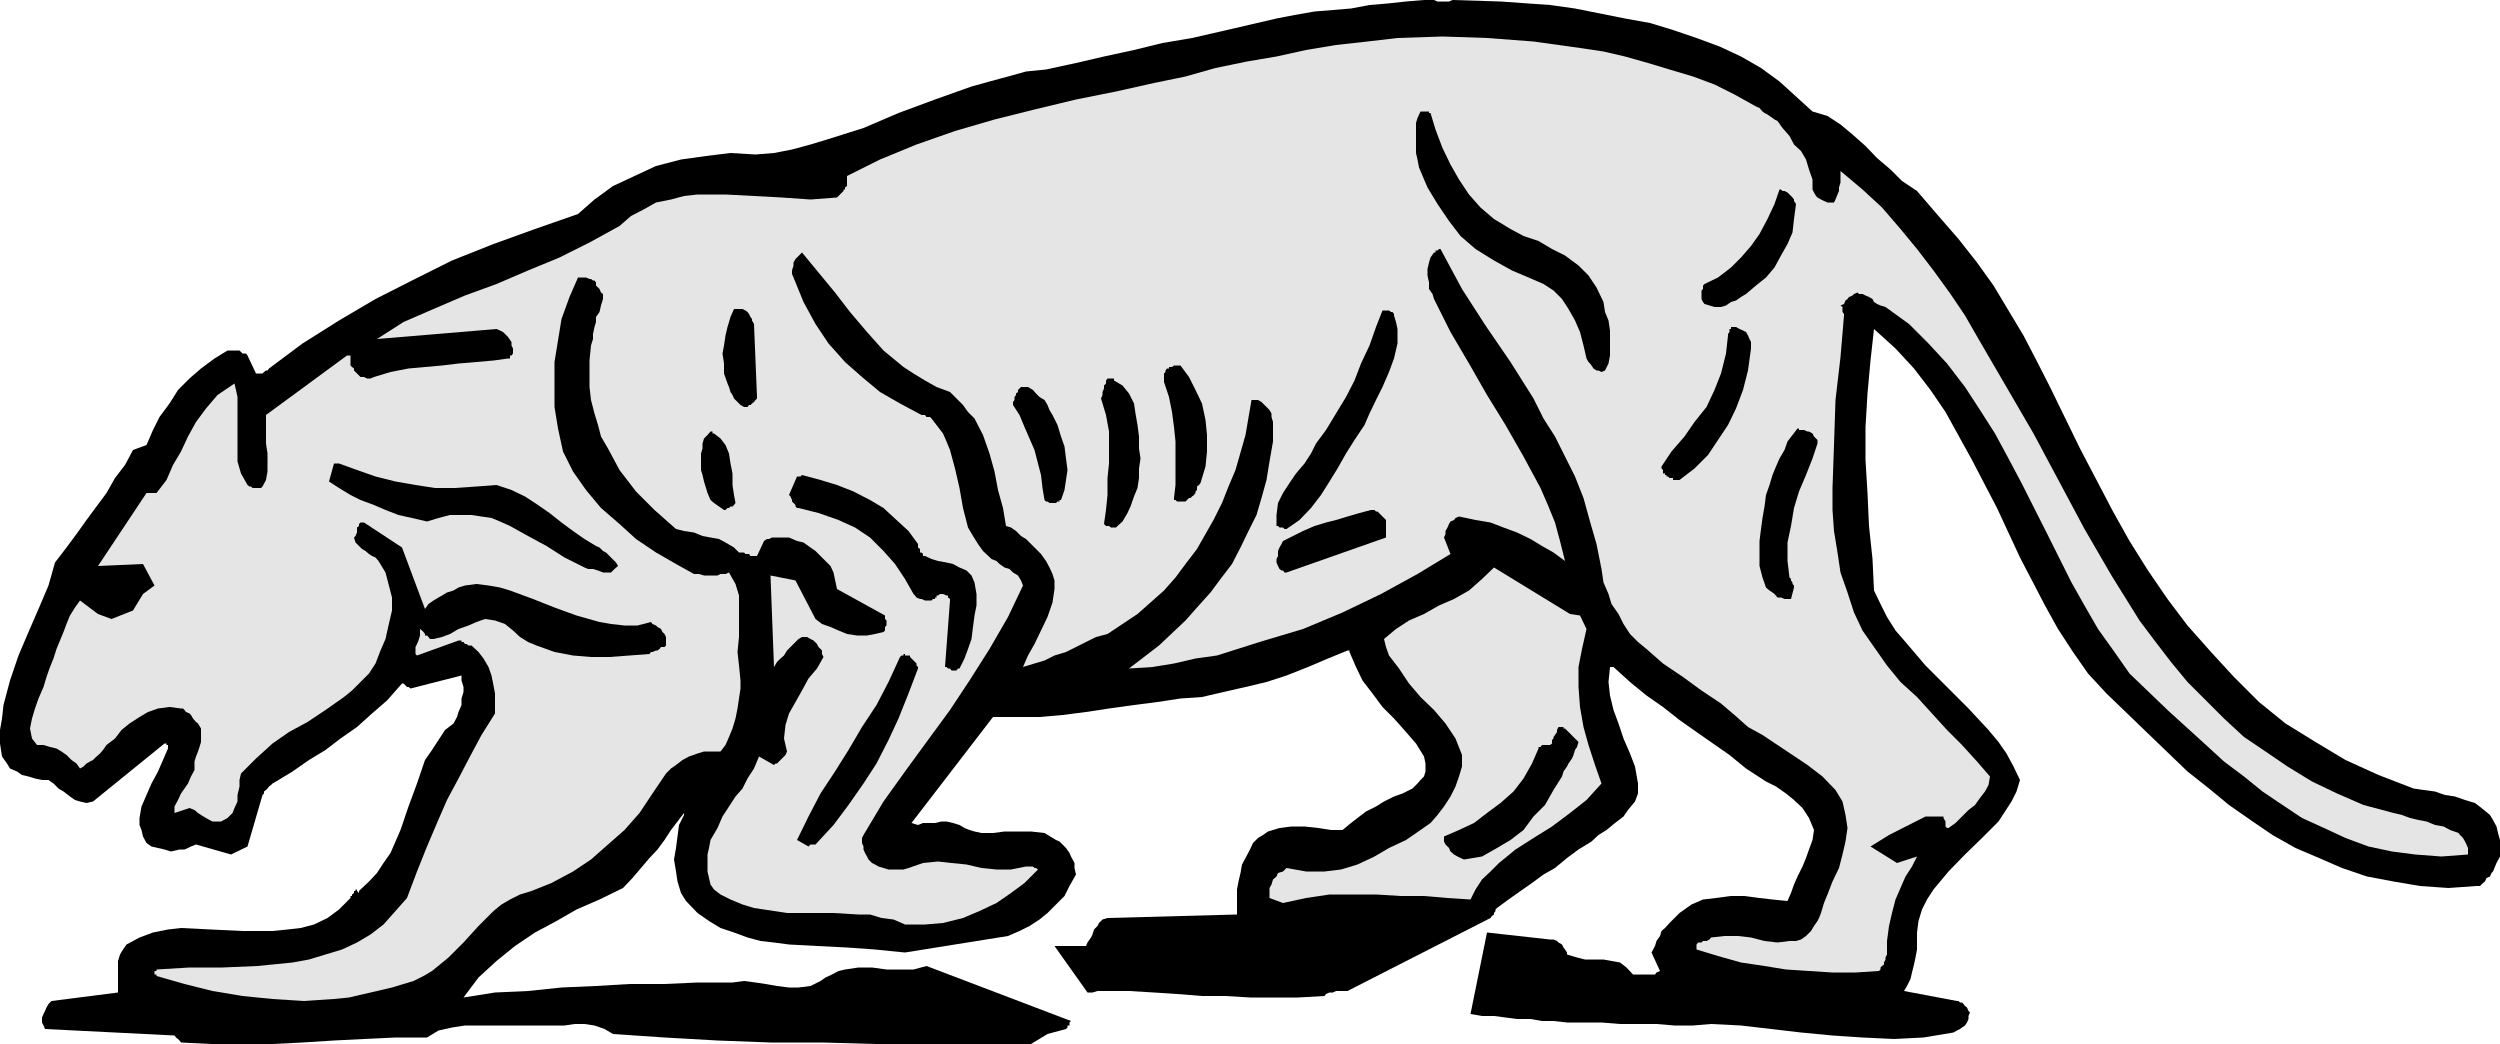 <svg height="200.448" viewBox="0 0 360 150.336" width="480" xmlns="http://www.w3.org/2000/svg"><path style="fill:#000" d="m311.678 488.48 20.592-10.511v.216-.216l.216-.288.288-.216v-.216l.216-.288v-.216l.216-.216 1.656-1.224 1.728-1.224 1.656-1.152 1.656-1.224 1.656-.936 1.728-1.44 1.656-1.224 1.872-1.152 1.008-.936 1.152-.72 1.224-1.008 1.224-.936.648-.936 1.008-1.224.432-1.152v-1.44l-.432-2.448-.72-1.872-.936-2.16-.72-2.16-.72-1.944-.504-2.088-.216-1.944.216-2.16h.504l2.376 2.16 2.376 1.944 2.376 1.656 2.376 1.872 2.448 1.728 2.376 1.656 2.376 1.656 2.376 1.944 1.44.936 1.44.936 1.44.72 1.44 1.008 1.152.936 1.224 1.152.936 1.44.72 1.728-.216 1.44-.504 1.368-.432 1.224-.504 1.224-.72 1.44-.504 1.152-.432 1.224-.504 1.152-2.16-.216-1.872-.216-2.16-.288h-1.944l-2.16.288-1.872.216-1.656.72-1.728 1.224-.72.72-.72.72-.648.72-.504.432-.216.72-.504.72-.216.72-.504.936 1.224 2.664-.504.216-.216.288h-3.168l-.936-1.008-.936-.72-1.224-.216-1.152-.216h-2.664l-1.152-.288-1.44-.432v-.288l-.288-.432-.216-.288-.216-.432-.504-.288-.216-.216-.504-.216h-.504l-9.072-1.008-2.376 11.736 1.656.288h1.728l1.656.216 1.656.216h1.944l1.656.288h1.656l1.944.216h4.968l2.664.216h5.256l2.592.216h2.664l2.592-.216 4.32.216 4.32.504 4.32.504 4.536.432 4.32.288 4.536.216 4.248-.216 4.32-.72.504-.288.432-.216.288-.216.432-.288.288-.432.216-.504v-.432l.216-.504-.216-.216-.216-.504-.288-.216-.216-.288-.216-.216h-.288l-.216-.216h-.216l-7.632-1.44.432-.72.504-1.008.216-.936.288-1.152.216-1.008.216-1.152v-2.448l.216-1.656.504-1.656.72-1.44.936-1.44 2.16-2.592 2.376-2.448 2.448-2.376 2.376-2.376.936-1.44.936-1.44.72-1.44.504-1.656-.936-1.944-1.008-1.872-1.152-1.656-1.44-1.728-2.88-3.096-3.096-3.096-3.096-3.096-2.88-3.384-1.44-1.656-1.224-1.944-.936-1.872-.936-1.944-.216-4.536-.504-4.752-.216-4.752-.288-4.752v-4.752l.288-4.824.432-4.752.504-4.536 3.096 2.808 2.664 2.88 2.376 3.096 2.16 3.168 3.816 6.912 3.6 6.912 3.312 7.128 3.6 6.912 1.872 3.384 2.16 3.312 2.16 3.096 2.664 2.88 5.976 5.76 5.688 5.472 3.096 2.448 2.88 2.376 3.096 2.16 3.168 2.16 3.312 1.872 3.384 1.44 3.312 1.44 3.6 1.224 3.816.72 3.816.648 4.104.288 4.032-.288h.504l.216-.216.216-.216.288-.216.216-.504.504-.216.216-.504.216-.216.504-1.224.504-.936v-2.376l-.288-1.008-.216-.936-.504-.936-.432-.72-1.224-1.008-.936-.72-1.44-.432-1.44-.504-1.44-.216-1.44-.504-1.656-.216-1.44-.216-5.04-1.944-4.752-2.16-4.32-2.592-4.32-2.664-3.816-3.096-3.6-3.6-3.312-3.6-3.384-3.816-2.88-3.816-2.808-4.104-2.664-4.248-2.376-4.248-4.752-9.072-4.32-8.856-1.944-3.816-1.872-3.6-2.16-3.6-2.16-3.6-2.376-3.312-2.664-3.384-2.88-3.312-3.096-3.6-2.16-1.44-1.656-1.656-1.944-1.656-1.656-1.728-1.872-1.656-1.728-1.44-1.872-1.224-2.16-.648-2.376-2.16-2.376-2.16-2.664-1.944-2.88-1.656-3.096-1.44-3.312-1.224-3.384-1.152-3.312-1.008-3.6-.648-3.6-.72-3.6-.72-3.6-.504-7.128-.504-6.912-.216-.504.216h-1.656l-.504-.216h-1.44l-2.592.216-2.664.288-2.592.216-2.664.504-2.592.216-2.664.216-2.88.504-2.592.504-4.032.936-4.032.936-4.104.936-4.248.72-4.104 1.008-4.32.936-4.032.936-4.32.936-2.88.288-2.592.72-2.664.72-2.592.72-5.256 1.872-5.256 1.944-5.04 2.16-5.256 1.656-2.376.72-2.664.72-2.592.504-2.664.216-3.6-.216-3.528.432-3.6.504-3.6.936-3.096 1.44-3.096 1.44-2.664 1.944-2.376 2.088-6.192 2.16-5.976 2.16-5.976 2.376-5.76 2.88-5.256 2.664-5.256 3.096-5.256 3.312-4.824 3.6-.216.288h-.216l-.288.216-.216.216h-.936l-1.224-2.592-.216-.288h-.504l-.216-.216-.216-.216h-1.728l-1.872 1.152-1.944 1.44-1.656 1.44-1.656 1.656-1.224 1.944-1.44 1.944-.936 1.872-.936 2.16-1.944.72-1.152 2.16-1.44 1.872-1.224 2.16-1.44 1.944-1.44 1.944-1.44 2.016-1.44 1.944-1.656 2.16-.936 3.312-1.44 3.384-1.44 3.312-1.44 3.384-1.224 3.6-.936 3.528-.216 1.944-.288 1.656v1.944l.288 1.872.72 1.008.432.72 1.008.432.72.504.936.216.936.288 1.008.216h.936l.72.504.72.72.72.432.936.72.72.504.72.216.936.216.936-.216 10.296-8.352h.288v.216h.216v.504l-.72 1.656-.72 1.656-.936 1.728-.72 1.656-.72 1.656-.288 1.656v1.008l.288.72.216.936.504.936.72.504.936.216.936.216.936.288 1.224-.288h.72l.936-.432.72-.288 5.04 1.44 2.376-1.152 2.16-7.416.216-.216v-.288l.288-.216.216-.216.216-.288.288-.216.216-.216.504-.288 2.376-1.44 2.376-1.656 2.376-1.44 2.16-1.656 2.376-1.656 2.16-1.944 2.16-1.872 2.16-2.448h.216l.288.288.216.216h.216l.288.216 7.344-1.872v.72l.288.936v.72l-.288.936v.936l-.432 1.008-.216.72-.504.936-1.224.936-.936 1.44-.936 1.44-1.008 1.44-1.152 3.384-1.224 3.312-1.152 3.384-1.44 3.312-1.008 1.44-.936 1.44-1.152 1.224-1.224 1.152-.216.216v.288l-.288-.288v-.216h-.216v.216h-.216v.288l-.288.216v.216h-.216v.288l-1.656 1.656-1.656 1.224-1.944.936-1.944.504-1.872.216-2.16.216h-4.32l-4.536-.216-4.32-.216-1.872.216-2.16.432-1.944.72-1.872 1.008-.504.72-.432.72-.288.936v4.536l-9.576 1.224-.432.432-.288.504-.216.504-.216.432-.216.504v.72l.216.432.216.504 18.648.936.216.288.288.216.216.216.216.288 4.32.216h8.856l4.32-.216 4.536-.288 4.32-.216 4.536-.216h4.536l1.656-1.008 1.944-.432 1.872-.288h14.328l1.44-.216h1.44l1.44.216 1.44.504 1.224.72 7.416.504 7.632.432 7.632.288h7.416l7.632.216h22.464l2.376-1.44 2.664-.72.216-.216v-.288h.288v-.432l.216-.216-20.808-7.92-1.872.504h-3.888l-2.088-.288h-1.944l-1.944.288-.936.216-.936.504-.936.432-.72.504-1.44.72-1.728.216h-1.368l-1.728-.216-1.656-.288-1.44-.216-1.656-.216-1.656.216h-5.04l-4.752.216h-5.04l-4.824.288-4.968.216-4.824.504-4.752.216-4.536.72 2.16-2.88 2.592-2.376 2.664-2.16 2.88-1.944 3.096-1.656 2.88-1.656 3.312-1.44 3.384-1.656 1.368-1.44 1.224-1.44 1.224-1.44 1.152-1.224 1.008-1.368.936-1.44.936-1.224.936-1.224v.288l-.72 1.44-.216 1.656-.216 1.656-.288 1.656.288 1.728.216 1.44.504 1.656.72 1.152 1.656 1.728 1.656 1.152 1.656 1.008 1.944.648 1.944.72 1.872.504 1.944.216 2.16.288 4.032.216 4.32.216 4.032.288 4.32.432 14.832-2.376 1.656-.72 1.44-.72 1.44-.936 1.152-.936 1.224-1.224 1.224-1.224.72-1.44.936-1.656-.216-.936v-.72l-.504-.936-.216-.504-.504-.72-.504-.504-.432-.432-.504-.216-1.656-1.008-1.944-.216h-3.816l-1.656.216h-1.656l-1.008-.216-.72-.216-.72-.288-.72-.432-.936-.288-.936-.216h-.72l-.936.216h-1.728l-.72.288-.936-.288 11.736-15.264h6.696l3.312-.288 3.384-.432 3.312-.504 3.6-.504 3.384-.432 3.312-.504 3.096-.216 3.096-.72 3.168-.72 3.024-.72 2.88-.936 3.096-1.224 2.88-1.224 2.808-1.152h.288v.216l.936 2.16.936 1.944 1.44 1.872 1.44 1.944 1.656 1.656 1.728 1.944 1.44 1.656 1.152 1.872.216 1.008v1.152l-.216.72-.504.504-.432.504-.216.216-.504.504-1.44.72-1.224.432-1.44.72-1.152.72-1.44.72-1.224.936-.936.72-1.224 1.008h-1.656l-1.872-.288-1.944-.216h-1.872l-1.728.216-1.656.504-.72.504-.72.432-.72.72-.432.936-.648 1.224-.504.936-.216 1.224-.288 1.224-.216 1.152v3.6l-18.648.504-.72.216-.504.504-.216.432-.504.504-.216.72-.216.432-.504.72-.216.504h-4.536l4.752 6.696h.72l.72-.216h4.536l3.6.216 3.312.216 3.6.288h3.384l3.528.216h6.912l3.816-.216.216-.288.504-.216h.504l.432-.216h1.224z" transform="translate(-117.638 -345.777)"/><path style="fill:#e5e5e5" d="m318.878 351.249 6.48-.216 6.408.216 6.696.504 6.696.936 3.384.504 3.096.72 3.312.936 3.096.936 3.384 1.008 3.096 1.152 2.88 1.44 3.096 1.728.504.216.432.504.288.216.432.216.288.216.432.288.288.216.432.216.72 1.008 1.008 1.152.648 1.224 1.008.936.72 1.224.432 1.44.504 1.44v1.44l.216.432.288.504.216.216.504.288.432.216.504.216h.936l.216-.432.288-.72.216-.504v-.504l.216-.72V370.4l3.168 2.664 2.808 2.592 2.664 3.096 2.376 2.88 2.376 3.096 2.448 3.384 2.088 3.096 1.944 3.384 7.92 13.608 7.344 13.752 3.888 6.696 4.032 6.48 2.16 2.88 2.376 3.096 2.376 2.88 2.664 2.664 2.592 2.592 2.88 2.664 3.096 2.088 3.168 2.16 3.528 2.16 3.6 1.728 3.816 1.656 4.32 1.152 1.224.288 1.152.432 1.224.288 1.152.216 1.224.504 1.224.216.936.504 1.224.432.216.288.216.216.216.216.288.504.216.432.216.504v.937l-3.816.288-3.816-.288-3.312-.432-3.384-.72-3.312-1.224-3.096-1.44-3.168-1.44-2.808-1.872-2.88-1.944-2.664-2.16-2.88-2.16-2.592-2.376-5.544-5.04-5.472-5.256-2.16-3.096-2.376-3.312-1.944-3.384-1.872-3.312-3.6-7.2-3.6-7.128-1.872-3.528-1.944-3.6-2.16-3.384-2.16-3.312-2.592-3.384-2.664-2.88-2.808-2.808-3.384-2.448-.72-.216-.504-.216-.432-.288-.216-.432-.504-.288-.504-.216-.432-.216h-.504l-.216-.216-.504.216-.216.216-.504.216-.216.288-.288.216-.216.504-.504.216.288.216v.72l.216.288v.216l-.504 5.976-.72 6.192-.216 6.48-.216 6.192v3.168l.216 3.024.504 3.096.432 2.88 1.008 2.88.936 2.88 1.224 2.592 1.656 2.376 1.872 2.664 1.944 2.376 2.376 2.16 2.16 2.376 2.16 2.376 2.16 2.16 2.16 2.376 1.872 2.16-.216 1.224-.504.936-.72.936-.72 1.008-.936.72-.936.936-.936.936-1.008.72h-.216l-.216-.216v-.72l-.288-.504v-.216h-2.592l-5.256 2.664-2.664 1.656 3.816 2.376 2.88-.936-.72 1.44-.936 1.44-.72 1.656-.72 1.656-.504 1.944-.432 1.872-.288 2.16v1.944l-.216.432v.288l-.216.432v.288l-.288.216-.216.216v.288l-.216.216-3.384.216h-3.312l-3.384-.216-3.312-.216-3.096-.504-3.384-.504-3.312-.936-3.096-.936v-.72l.216-.288h.504l.216-.216h.504l.432-.216.216-.288 1.944-.216h1.944l1.872.216 1.944.504 1.872.216 1.728-.216h.936l.72-.216.72-.504.72-.72.432-.72.504-.72.216-.432.288-.72.216-.72.216-.72.288-.72.216-.504.72-1.872.936-1.944.504-1.944.432-1.872.288-1.944-.288-1.872-.432-1.944-1.008-1.656-1.872-1.944-2.16-1.656-2.16-1.44-2.16-1.44-2.16-1.44-2.088-1.152-1.944-1.728-1.944-1.656-2.808-1.872-2.664-1.944-2.88-1.944-2.376-2.088-1.224-1.008-1.152-1.152-.936-1.44-.72-1.44-1.008-1.44-.432-1.44-.72-1.656-.288-1.944-.72-3.6-.936-3.24-.936-3.384-1.224-3.096-1.44-2.88-1.44-2.88-1.656-2.592-1.44-2.88-3.312-5.256-3.6-5.256-3.384-5.256-3.096-5.76h-.216l-.216.216h-.288v.288h-.216l-.504.72-.216.72-.216.936v.936l.216 1.008v.936l.504.72.216.72 2.376 4.752 2.664 4.536 2.592 4.536 2.664 4.32 2.592 4.536 2.448 4.536 1.152 2.664.936 2.304.72 2.664.72 2.88-1.656-1.224-1.656-.936-1.656-1.008-1.944-.936-1.944-.72-1.872-.72-2.16-.36-2.376-.504-.504.216-.216.288-.504.216-.216.36-.216.504-.288.504v.432l-.216.504.936 2.376-4.752 2.88-5.256 2.88-5.544 2.664-5.688 2.376-6.264 1.872-6.12 1.944-3.096.432-3.096.72-3.096.504-3.384.216 4.32-3.312 3.816-3.6 1.656-1.872 1.944-2.16 1.44-1.944 1.656-2.16 1.224-2.376 1.152-2.376 1.152-2.304.72-2.448.72-2.592.432-2.664.504-2.88v-2.808l-.216-.72v-.504l-.288-.504-.216-.216-.504-.504-.216-.216-.216-.216-.504-.288h-.936l-.864 5.04-1.44 5.04-1.008 2.376-.936 2.376-1.224 2.448-1.152 2.016-1.224 2.16-1.656 2.16-1.44 1.944-1.656 1.872-1.944 1.728-1.872 1.656-2.16 1.44-2.16 1.44-1.656.432-1.44.72-1.44.72-1.44.72-1.656.504-1.44.72-1.44.432-1.656.504.72-1.656.936-1.656.936-1.944.936-1.944.72-2.088.288-1.944v-1.224l-.288-.936-.432-.936-.504-.936-.72-1.008-.72-.72-.72-.72-.72-.72-.72-.432-.72-.72-.72-.504-.72-.216-.432-2.592-.72-2.592-.504-2.664-.72-2.592-.936-2.664-1.224-2.376-.936-.936-.72-1.008-.936-.936-.936-.936-1.944-.72-1.656-.936-1.656-1.008-1.44-.936-2.88-2.376-2.376-2.664-2.448-2.88-2.16-2.808-2.376-2.88-2.376-2.88-.216.216-.504.504-.216.216-.288.504v.432l-.216.72v.504l.216.504 1.44 3.528 1.728 3.168 1.872 2.808 2.376 2.664 2.448 2.16 2.592 2.16 2.88 1.656 3.096 1.656h.504l.216.288h.504l.216.216.72.936.936 1.224.504 1.152.504 1.224.72 2.664.648 2.808.504 2.88.72 2.808.72 1.224.72 1.152.72 1.008 1.224 1.152.72.288.432.432.72.504.72.216.504.504.72.432.432.72.288.72-2.16 4.536-2.664 4.608-2.88 4.536-2.808 4.248-3.168 4.32-3.312 4.536-3.096 4.32-2.88 4.824-.216.432v.72l.216.504v.432l.216.504.288.504.216.432.504.504.432.216.504.288.72.216.72.216h2.16l.72-.216 2.088-.72 2.16-.216 1.944.216 2.16.216 2.16.504 2.16.216h2.088l2.16-.432h1.008l.216.216h.216l.288.216-1.944 1.944-1.944 1.44-2.088 1.44-2.448 1.152-2.376 1.008-2.88.72-2.592.216h-2.88l-1.656-.72-1.728-.216-1.656-.504h-1.656l-3.6-.216h-6.696l-3.312-.504-1.44-.216-1.656-.504-1.728-.72-1.44-.72-.936-.72-.504-.72-.216-.936-.216-.936v-2.448l.216-.936.216-1.152 1.008-1.728.72-1.656.936-1.44.936-1.44 1.008-1.152.72-1.44.936-1.44.72-1.728 2.16 1.224.216-.216h.216l.288-.288.216-.216.216-.216.288-.288.216-.216.216-.504-.432-1.872.216-1.944.504-1.656.936-1.656.936-1.656.936-1.728 1.224-1.44.936-1.656-.216-.432v-.504l-.504-.504-.216-.432-.504-.504-.432-.216-.504-.288h-.72l-.504.288-.72.72-.432.432-.504.504-.432.72-.504.432-.504.504-.432.72-.504-13.176 3.6.72 2.88 5.544.936.72 1.224.432 1.152.504 1.224.504 1.44.216h1.44l1.152-.216 1.224-.288.216-.216v-.504l.216-.216v-.72l-.216-.216v-.504l-6.912-3.816-.504-2.376-.432-.936-.72-.72-.72-.72-.72-.72-.72-.504-1.008-.72-.936-.216-1.152-.504h-2.448l-.432.216h-.288l-.432.288-1.008 2.16h-.936l-.216-.288h-.504l-.216-.216h-.72l-.72-.72-1.224-.72-.936-.504-1.224-.216-1.152-.216-1.224-.504-1.44-.216-1.152-.288-3.096-2.736-2.664-2.664-2.376-3.096-1.656-3.096-1.008-1.728-.432-1.656-.504-1.656-.504-1.944-.216-1.872v-3.816l.216-2.16.288-.936v-.72l.216-1.008.216-.72v-.72l.504-.72.216-.936.288-.936v-.72l-.288-.216-.216-.504-.216-.216-.288-.288v-.432l-.216-.288h-.216l-.288-.216h-.216l-.504-.216h-1.152l-1.224 2.808-1.152 3.168-.504 3.096-.504 3.096v6.48l.504 3.096.72 3.312 1.44 2.88 1.872 2.664 2.16 2.592 2.664 2.304 2.376 2.16 2.88 1.944 2.88 1.656 2.592 1.44h.72l.72.216h1.944l.432-.216h.72l.504-.216.936 1.656.504 1.656v5.976l-.216 2.16.216 1.944.216 2.16v1.152l-.216 1.44-.216 1.44-.288 1.44-.432 1.44-.504 1.224-.504 1.152-.72.936h-2.376l-.936.288-1.224.432-.936.504-.936.72-.72.504-.72.72-1.944 2.88-1.872 2.808-2.16 2.448-2.376 2.088-2.448 2.16-2.592 1.728-3.096 1.656-2.88 1.152-1.656.504-1.44.72-1.224.72-1.152.936-2.16 2.16-2.16 2.376-2.16 2.16-2.376 1.944-1.224.72-1.44.72-1.44.432-1.656.504-2.16.504-1.872.432-2.16.504-2.16.216-4.32.288-4.536-.288-4.32-.432-4.32-.72-4.032-1.008-4.032-1.152v-.216h-.288v-.504h.288v-.216l4.752-.288h4.752l5.04-.216 5.04-.504 2.376-.432 2.376-.72 2.376-.72 2.16-1.008 1.944-1.152 1.872-1.44 1.728-1.944 1.656-1.872 1.44-3.816 1.44-3.6 1.44-3.384 1.44-3.312 1.656-3.096 1.656-3.168 1.656-3.096 1.944-3.096v-2.88l-.216-1.152-.288-1.44-.432-1.224-.72-1.224-.72-.936-1.008-.936h-.432l-.288-.216h-.216l-.216-.288h-.288v-.216h-.432l-5.976 2.16-.216-.216v-1.008l.216-.432.216-.504.216-.72v-.936l.288.216.216.216.216.288v.216h.288l.216.216.216.288h.504l1.224-.288 1.152-.432 1.224-.72 1.44-.504 1.152-.504 1.224-.432 1.44.216 1.44.504 1.152.936 1.008.936 1.152.72 1.224.504 2.592.936 2.664.504 2.592.216h2.664l2.88-.216 2.88-.216.216-.288h.216l.504-.216h.216l.288-.216.216-.288h.504l.216-.216v-1.224l-.216-.432-.288-.288-.216-.432-.504-.288-.216-.216-.504-.216-.216-.288-1.944.504h-1.872l-1.944-.216-1.656-.288-3.312-.936-3.168-1.152-3.096-1.224-3.312-1.224-1.44-.432-1.656-.288-1.728-.216-1.656.216-.936.288-.72.432-.936.288-.72.432-.504.288-.72.432-.72.504-.504.72-3.312-8.856-5.472-3.6h-.504l-.216.216v.288l-.288.216v.72l-.216.504-.216.216.216.72.504.504.432.432.504.288.504.432.432.288.504.216.432.504 1.008 1.656.432 1.656.504 1.944v1.872l-.504 2.16-.432 1.944-.72 1.656-.72 1.872-.936 1.44-1.224 1.224-1.224 1.224-1.152.936-2.664 1.872-2.592 1.728-2.664 1.44-2.376 1.656-2.376 2.16-2.16 2.16-.216.936v.936l-.288 1.224v.936l-.432.936-.288.72-.72.72-.936.504h-1.224l-.432-.216-.504-.288-.72-.432-.432-.288-.504-.432-.72-.288-2.16.72v-.936l.504-.936.432-.936.504-.72.504-.72.432-1.008.504-.936v-1.224l.216-.72.288-.72.216-.648.216-.72v-1.944l-.432-.72-.288-.216-.432-.504-.288-.504-.216-.216-.504-.216-.216-.288-.216-.216h-.288l-1.656-.216-1.656.216-1.44.504-1.224.72-1.44.936-1.152.936-.936 1.224-1.224.936-.504.72-.432.504-.504.432-.504.504-.432.216-.504.288-.432.432-.504.288-.504-.72-.72-.504-.72-.72-.72-.504-.72-.432-.936-.216-.936-.288h-.936l-.72-.936-.288-1.44.288-1.44.432-1.44.504-1.44.72-1.656.432-1.44.504-1.44.504-1.224.432-1.368.504-1.224.504-1.224.432-1.152.504-1.224.72-1.152.72-1.008 2.592 1.944 1.944.72 3.096-1.224 1.44-2.376 1.656-1.224-1.656-3.096-6.48.288 6.984-10.512h1.44l1.44-1.872.936-2.16 1.152-1.944 1.008-2.16 1.152-2.088 1.44-1.944 1.656-1.944 2.448-1.656.432 1.944v9.288l.504 1.728.936 1.656.288.216h.216l.216.216h1.224l.216-.216.504-.936.216-1.224v-2.593l-.216-1.44v-4.103l11.664-8.568h.504v1.44l.216.216.288.216v.288l.216.216.504.504.216.216h.504l.432.216h.504l.504-.216 2.376-.72 2.592-.504 2.376-.216 2.448-.216 2.376-.288 2.592-.216 2.448-.216 2.088-.288h.288v-.432h.216l.216-.288v-.72l-.216-.432v-.504l-.504-.72-.216-.216-.504-.504-.432-.216-.504-.216-17.208 1.44 3.816-2.448 4.32-1.872 4.536-1.944 4.536-1.656 4.536-1.944 4.536-1.872 4.32-2.16 4.32-2.376 1.656-1.44 1.944-1.008 1.656-.936 2.16-.432 1.872-.504 1.944-.216h4.032l4.104.216 4.032.216 4.104.288 3.816-.288.216-.216.216-.216.288-.288.216-.216v-.216h.216v-.288l.288-.216v-1.44l4.752-2.376 5.256-2.16 5.544-1.944 5.688-1.656 5.76-1.44 5.976-1.44 5.76-1.152 5.472-1.224 4.536-.936 4.32-1.224 4.536-.936 4.248-.72 4.248-.936 4.32-.72 4.536-.504z" transform="translate(-117.638 -345.777)"/><path style="fill:#000" d="M322.694 361.833h.72v.216h.216l.72 2.376 1.008 2.664 1.152 2.376 1.224 2.16 1.44 2.16 1.656 1.872 1.944 1.656 2.376 1.44 1.872 1.008 2.16.72 1.944 1.152 1.872.936 1.944 1.44 1.44 1.44 1.152 1.728 1.008 2.088.216 1.44.504 1.224.216 1.44v3.6l-.216 1.152-.504 1.008-.504.216-.432-.216h-.288l-.432-.288-.288-.432-.216-.288-.216-.216-.288-.504-.432-1.872-.504-1.944-.72-1.656-.936-1.656-.936-1.44-1.224-1.224-1.44-.936-1.656-.72-2.88-1.224-2.592-1.44-2.664-1.656-2.16-1.872-1.656-2.16-1.656-2.448-1.44-2.376-1.224-2.88-.216-1.152-.216-.936v-4.32l.216-.72.432-.936h.504zm51.624 11.447h.288l.432.217.288.288.216.216.216.216.216.288v.216l.288.432-.288 2.16-.216 1.944-.72 1.656-.936 1.656-.936 1.728-1.224 1.44-1.44 1.152-1.44 1.224-.72.432-.72.504-.72.216-.72.504-.72.216h-.936l-.72-.216-.72-.216-.216-.288-.216-.432v-1.224l.216-.216v-.504l.216-.216 1.944-.936 1.872-1.44 1.44-1.44 1.44-1.656 1.224-1.728 1.152-2.16 1.008-2.16.72-2.088h.216l.216.216zm-150.264 16.993h.504l.432.216.288.216.216.288.216.432.216.288v.216l.288.504.432 10.512v.216l-.216.216-.216.288-.288.216-.216.216h-.216l-.216.288h-.504l-.504-.288-.432-.432-.504-.504-.216-.504-.288-.432-.216-.72-.216-.504-.504-1.44v-1.44l-.216-1.44.216-1.152.216-1.44.288-1.224.432-1.44.504-1.152h.504zm93.384.216h.216l.288.216h.216l.216.288v.216l.288.936.216 1.008v2.088l-.504 2.16-.72 1.944-.936 2.16-.936 1.872-.936 1.944-.72 1.656-1.44 2.16-1.224 1.944-1.224 2.16-1.152 1.872-1.224 1.944-1.44 1.872-1.656 1.728-1.872 1.296h-.288l-.216-.216h-.504l-.216-.216h-.216v-1.584l.216-1.728.72-1.44.936-1.44.936-1.368 1.224-1.44.936-1.44.72-1.44 1.44-1.944 1.44-2.376 1.44-2.376 1.224-2.376.936-2.448 1.224-2.592.936-2.664.936-2.376h.504zm49.752 2.376h.432l.504.288.504.216.432.216.288.504.216.504.216.432v.935l-.432 3.168-.72 2.808-1.008 2.664-1.152 2.376-1.44 2.16-1.44 2.16-1.944 1.944-2.16 1.656h-.936v-.288h-.504l-.216-.216h-.216v-.216h-.216v-.216h-.288v-.504l-.216-.216v-.288l1.44-2.16 1.872-2.16 1.44-2.088 1.728-2.16 1.152-2.448.936-2.376.72-2.88.288-2.592v-.216l.216-.288v-.432h.216v-.288zm-80.496 5.544h.936l1.224 1.656.936 1.872.936 1.944.504 2.376.216 2.16v2.376l-.216 2.16-.72 2.376-.216.288-.288.216v.504l-.216.216v.216l-.216.288-.288.216-.216.216h-.216l-.288.288-.216.216h-1.224l-.216-.216h-.216v-.288l.216-1.872v-6.264l-.216-2.088-.288-2.16-.432-2.16-.72-2.16v-1.224l.216-.216v-.216l.216-.288h.288v-.216h.432zm-8.64 2.16 1.224.72.936 1.152.72 1.44.216 1.44.288 1.656.216 1.656v1.728l.216 1.44-.216 1.44v1.368l-.216 1.44-.504 1.224-.504 1.44-.432.936-.72 1.224-.72.648-.216.216h-.72l-.288-.216h-.432l-.288-.288.288-2.016.216-2.16v-2.448l.216-2.088v-4.608l-.432-2.376-.72-2.376.216-.504v-.432l.216-.504v-.432l.288-.288v-.432l.216-.288h.936zm-13.104.936h.72l.72.432.432.504.504.504.72.432.432.72.288.72.432.72.72 1.44.504 1.656.504 1.44.216 1.728.216 1.656-.216 1.44-.216 1.44-.504 1.44h-.216v.216h-.288l-.216.216h-.936l-.288-.216h-.216l-.216-.216-.288-1.728-.216-1.872-.432-1.656-.504-1.944-.72-1.656-.72-1.656-.72-1.728-.936-1.44v-.432l.216-.288v-.432l.216-.288v-.216l.288-.216v-.288l.216-.216.216-.216h.288zm112.032 6.192h.432l.504.216h.216l.504.288.216.432.288.288.216.216v.504l-.72 2.16-.936 2.376-1.008 2.376-.72 2.376-.432 2.592-.504 2.376v2.664l.288 2.376.216.216v.216l.216.288v.216l.216.216v.288l-.432 1.656h-.936l-.504-.216h-.504l-.432-.504-.288-.216-.432-.288-.504-.432-.504-1.44-.432-1.656v-3.6l.216-1.728.216-1.584.288-1.656.216-1.656.504-1.44.432-1.44.504-1.224.504-1.152.72-1.224.432-1.224.72-.936.72-.936h.216v.216h.288zm-156.528.503.936.72.72.937.504 1.224.216 1.44.288 1.44v1.656l.216 1.44.216 1.152-.216.288-.216.216h-.288l-.216.216h-.216l-.288.288h-.216l-.72-.504-.72-.504-.504-.432-.432-1.008-.216-.72-.288-.936-.216-.936-.216-.72v-2.377l.216-.72v-.72l.216-.72.504-.504.432-.504h.288v.288h.216zm-54 4.32 2.592.937 2.664.936 2.88.72 2.88.504 2.808.432h2.88l3.096-.216 2.88-.216 2.16.72 1.944.936 1.872 1.224 1.656 1.152 1.728 1.368 1.656 1.224 1.656 1.152 1.656 1.008.504.216.504.504.432.216.504.504.216.216.504.504.216.216.288.504-.504.432-.504.504h-1.152l-.72-.288-.72-.216h-.72l-.504-.216-2.88-1.44-2.592-1.656-2.664-1.44-2.592-1.44-1.44-.648-1.224-.504-1.44-.216-1.44-.216h-3.096l-1.656.432-1.656.504-2.16-.504-1.944-.432-1.872-.72-1.656-.72-1.944-.72-1.44-.72-1.656-1.008-1.44-.936.72-2.592h.432zm66.672 1.657 2.664.72 2.376.72 2.376.936 2.376 1.224 1.944 1.152 1.872 1.728 1.728 1.584 1.368 1.872v.504l.288.216v.504h.216l.216.216v.288h.288l.936.432.936.288 1.224.216.936.216.936.504 1.008.432.72.72.432 1.008.288 1.656v1.656l-.288 1.44-.216 1.656-.216 1.728-.504 1.44-.504 1.368-.72 1.44h-.216l-.216.288h-.72l-.216-.288h-.288l-.216-.216h-.216l.72-9.576v-.216l-.288-.216v-.288h-.216l-.504-.216h-.432l-.288.216h-.216v.288h-.216v.216h-.288l-.216.216h-.936l-.504-.216h-.216l-.504-.216-.216-.288-.216-.216-1.224-2.16-1.44-2.16-1.656-1.872-1.944-1.944-2.16-1.44-2.376-1.08-2.88-1.008-2.88-.72h-.216l-.216-.216v-.216l-.288-.288-.216-.216v-.216l-.216-.504-.216-.216 1.152-2.664h.504zm81.936 5.04h.504l.216.216h.216l.216.216.288.288.216.216.216.216.288.288v2.52l-14.328 5.04h-.288l-.216-.288h-.216l-.288-.216-.216-.432-.216-.504v-.504l.216-.432v-.72l.216-.504.288-.504.216-.432 1.44-.72 1.44-.72 1.656-.72 1.656-.504 1.44-.36 1.656-.504 1.728-.504z" transform="translate(-117.638 -345.777)"/><path style="fill:#e5e5e5" d="m332.774 427.497 10.944 6.696 1.44.216.936 1.944-.648 2.88-.504 2.592v2.88l.216 2.88.504 2.88.72 2.592.936 2.88.936 2.664-2.16 2.376-2.376 1.872-2.592 1.944-2.664 1.656-2.592 1.656-2.376 1.944-1.224 1.224-1.224 1.152-.936 1.44-.72 1.44-3.312-.216-3.384-.288h-3.312l-3.6-.216h-6.696l-3.384.504-3.312.72-1.944-.72v-1.44l.288-.504.216-.72.504-.432.216-.504.72-.216.504-.504 2.808.504h2.664l2.376-.288 2.376-.72 2.448-1.152 2.088-1.224 2.448-1.152 2.088-1.44 1.44-1.008 1.008-1.152.936-1.224.936-1.44.72-1.44.504-1.44.432-1.44v-1.656l-.936-2.376-1.44-2.16-1.656-1.944-1.944-1.872-1.656-1.944-1.44-2.16-.72-.936-.72-.936-.432-1.224-.288-1.152 1.728-1.44 1.872-1.224 2.16-.936 2.16-1.224 2.16-.936 2.16-1.224 1.872-1.656z" transform="translate(-117.638 -345.777)"/><path style="fill:#000" d="M248.174 440.169h.504v.216l.216.216.288.288.216.216.216.216v.288l.216.216v.216l-1.368 3.6-1.44 3.6-1.44 3.096-1.728 3.384-1.872 2.88-2.16 3.096-2.16 2.88-2.592 2.808h-.72l-.288.288-1.656-.936 1.656-3.384 1.728-3.312 2.088-3.168 1.944-3.096 1.944-3.312 2.088-3.168 1.728-3.312 1.656-3.6.216-.216h.288v-.216h.216v.216h.216zm94.392 10.296h.216v.216h.216l1.944 1.944-.216.72-.288.432-.216.72-.216.504-.504.72-.216.432-.504.72-.216.72-1.224 1.944-1.224 2.16-1.656 1.656-1.44 1.944-1.872 1.44-1.944 1.152-2.16 1.224-2.592.432-.504-.216-.432-.216-.504-.288-.504-.432-.216-.504-.504-.504-.216-.432v-.72l2.16-.936 2.16-1.008 1.872-1.44 1.944-1.44 1.872-1.656 1.44-1.872 1.224-2.16.936-2.16v-.216h.288l.216-.288h1.152l.288-.216v-.504l.216-.216v-.216l.216-.288.288-.432v-.288l.216-.432h.504z" transform="translate(-117.638 -345.777)"/></svg>
